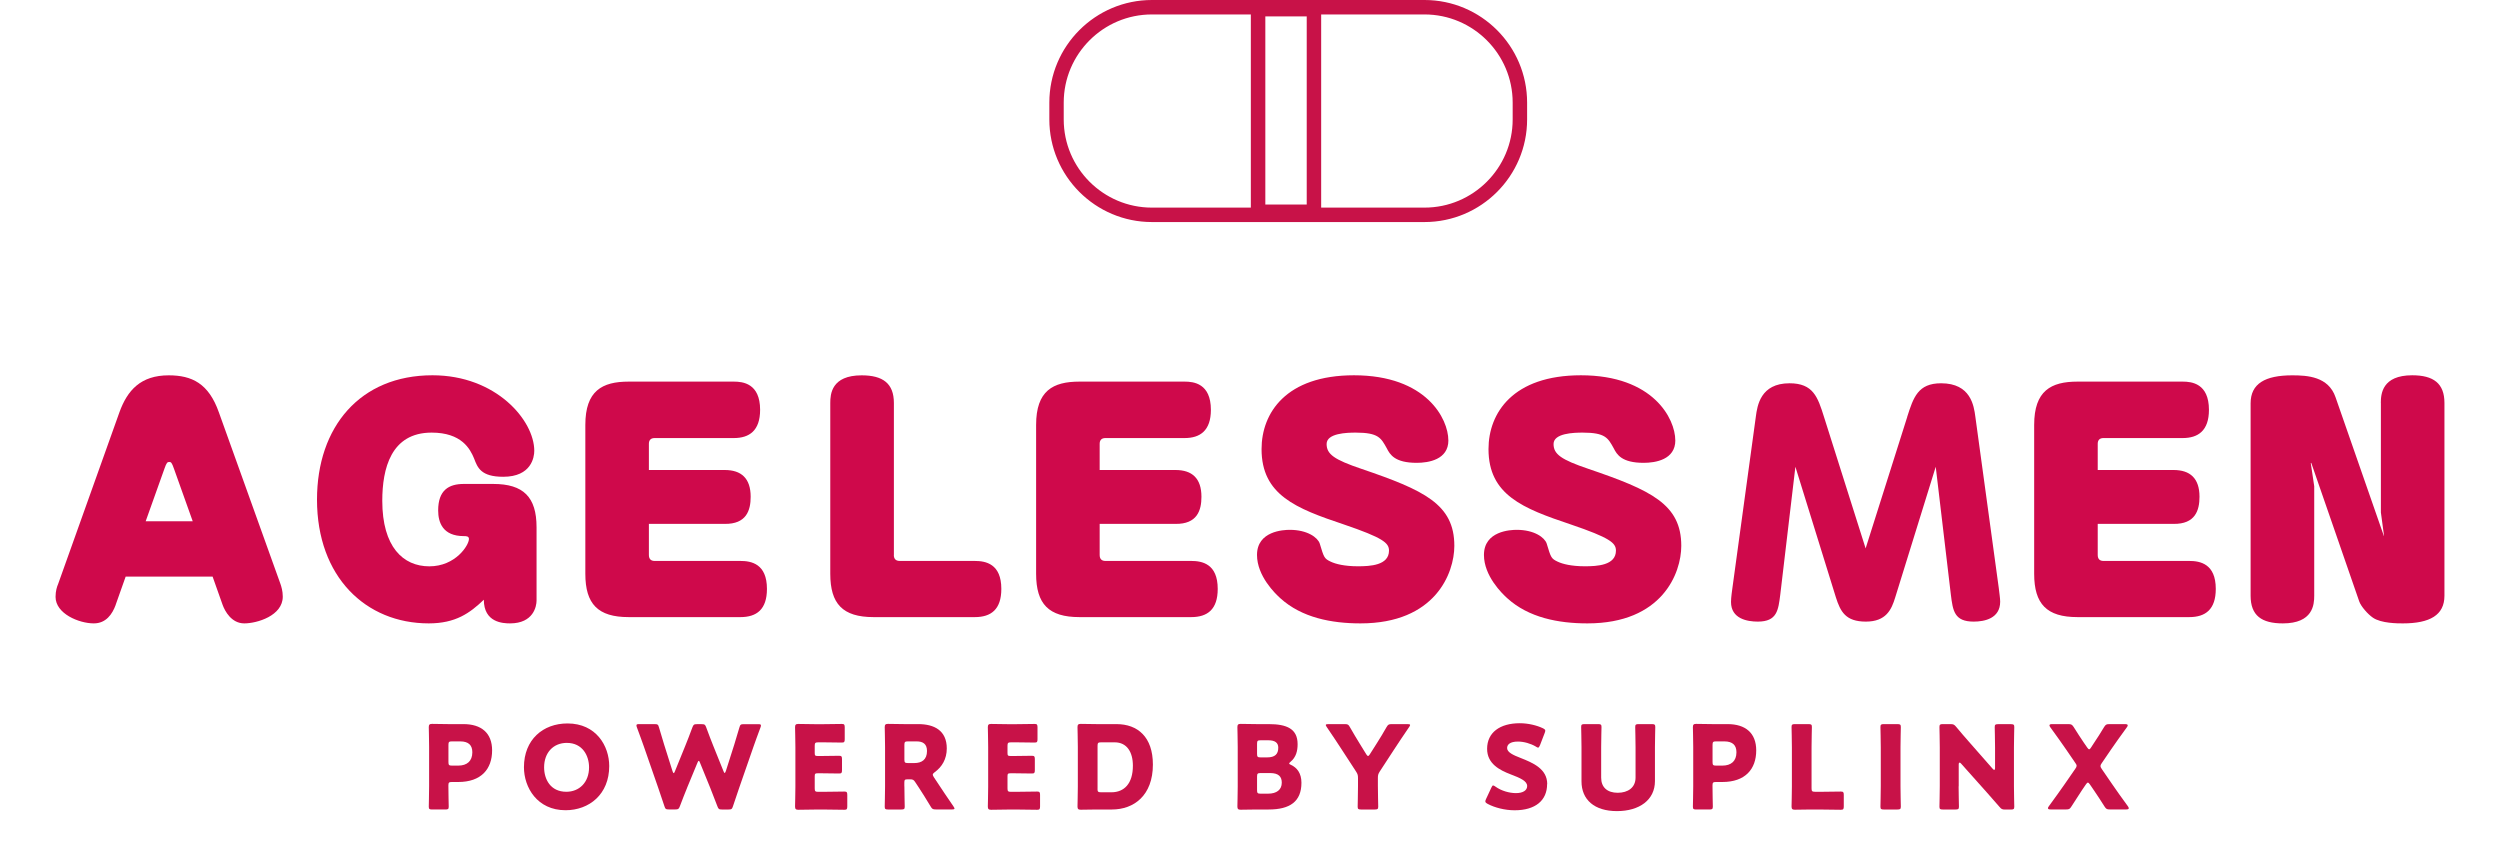 <svg viewBox="0 0 450 153" xmlns="http://www.w3.org/2000/svg" id="_レイヤー_1"><defs><style>.cls-1{fill:#c81248;}.cls-2{fill:#cf094b;}</style></defs><path d="M20.83,108.87c-.62,1.69-1.75,3.34-3.95,3.34-2.67,0-6.88-1.75-6.88-4.77,0-1.08.26-1.85.46-2.31l11.03-30.9c1.44-4,3.85-6.67,8.88-6.67,4.16,0,7.19,1.44,9.03,6.67l11.09,30.9c.15.46.41,1.23.41,2.26,0,3.44-4.62,4.82-6.93,4.82s-3.49-2.21-3.9-3.34l-1.8-5.08h-15.65l-1.8,5.08ZM26.22,93.83h8.47l-3.39-9.5c-.36-1.03-.51-1.18-.82-1.18-.36,0-.51.15-.87,1.18l-3.39,9.5Z" class="cls-2"></path><path d="M88.78,87.11c5.44,0,7.8,2.36,7.8,7.8v13.19c0,1.03-.56,4.11-4.77,4.11-1.28,0-4.72-.15-4.72-4.26-2.52,2.41-5.08,4.26-9.91,4.26-11.34,0-20.12-8.37-20.12-22.28,0-13.09,7.75-22.38,20.79-22.38,11.45,0,18.32,8.11,18.32,13.6,0,1.13-.51,4.67-5.59,4.67-4,0-4.62-1.64-5.24-3.28-.72-1.75-2.26-4.67-7.65-4.67-7.34,0-8.88,6.52-8.88,12.27,0,8.31,3.75,11.8,8.47,11.8s7.13-3.8,7.13-4.93c0-.51-.51-.51-.92-.51-3.8,0-4.62-2.46-4.62-4.62,0-3.64,1.9-4.77,4.62-4.77h5.29Z" class="cls-2"></path><path d="M130.45,84.6c2.98,0,4.67,1.49,4.67,4.82,0,2.46-.77,4.93-4.67,4.88h-13.65v5.59c0,.67.31,1.08,1.03,1.08h15.45c1.95,0,4.77.51,4.77,5.03,0,3.7-1.85,5.08-4.77,5.08h-20.12c-5.54,0-7.8-2.36-7.8-7.8v-26.79c0-6.16,3.03-7.8,7.8-7.8h18.94c1.59,0,4.72.31,4.72,5.08,0,3.75-1.95,5.08-4.72,5.08h-14.27c-.72,0-1.03.41-1.03,1.03v4.72h13.65Z" class="cls-2"></path><path d="M160.89,99.89c0,.67.31,1.08,1.08,1.08h13.5c1.95,0,4.77.51,4.77,5.03,0,3.7-1.85,5.08-4.77,5.08h-18.22c-5.59,0-7.8-2.41-7.8-7.8v-30.74c0-1.59.2-4.98,5.65-4.98,3.8,0,5.8,1.44,5.8,4.98v27.36Z" class="cls-2"></path><path d="M211.59,84.6c2.98,0,4.67,1.49,4.67,4.82,0,2.46-.77,4.93-4.67,4.88h-13.65v5.59c0,.67.31,1.08,1.03,1.08h15.45c1.95,0,4.77.51,4.77,5.03,0,3.7-1.85,5.08-4.77,5.08h-20.12c-5.54,0-7.8-2.36-7.8-7.8v-26.79c0-6.16,3.03-7.8,7.8-7.8h18.94c1.59,0,4.72.31,4.72,5.08,0,3.75-1.95,5.08-4.72,5.08h-14.27c-.72,0-1.03.41-1.03,1.03v4.72h13.65Z" class="cls-2"></path><path d="M260.71,79.26c0,3.49-3.59,4.05-5.7,4.05-3.95,0-4.82-1.49-5.39-2.62-1.03-1.85-1.49-2.82-5.59-2.82-1.59,0-5.24.1-5.24,2.05,0,1.85,1.39,2.82,6.26,4.47,11.29,3.85,16.73,6.36,16.73,13.86,0,4.93-3.44,13.96-16.89,13.96-5.24,0-10.57-1.03-14.42-4.52-.92-.82-4.21-4-4.21-7.8,0-4.31,4.77-4.52,5.9-4.52,3.18,0,5.03,1.39,5.39,2.46.77,2.57.82,2.72,2,3.28.87.41,2.46.82,4.88.82,2.16,0,5.59-.15,5.59-2.82,0-1.39-1.08-2.31-8.16-4.72-8.57-2.87-14.78-5.29-14.78-13.55,0-6.52,4.41-13.29,16.63-13.29,13.04,0,16.99,7.85,16.99,11.7Z" class="cls-2"></path><path d="M301.56,79.26c0,3.49-3.59,4.05-5.7,4.05-3.95,0-4.82-1.49-5.39-2.62-1.03-1.85-1.49-2.82-5.59-2.82-1.59,0-5.24.1-5.24,2.05,0,1.85,1.39,2.82,6.26,4.47,11.29,3.85,16.73,6.36,16.73,13.86,0,4.93-3.44,13.96-16.89,13.96-5.24,0-10.57-1.03-14.42-4.52-.92-.82-4.21-4-4.21-7.8,0-4.31,4.77-4.52,5.9-4.52,3.18,0,5.03,1.39,5.39,2.46.77,2.57.82,2.72,2,3.28.87.41,2.46.82,4.88.82,2.16,0,5.59-.15,5.59-2.82,0-1.39-1.08-2.31-8.16-4.72-8.57-2.87-14.78-5.29-14.78-13.55,0-6.52,4.41-13.29,16.63-13.29,13.04,0,16.99,7.85,16.99,11.7Z" class="cls-2"></path><path d="M343.29,75.05c1.13-3.54,1.95-6.06,6.11-6.06,5.34,0,5.9,4.05,6.16,6l4.21,30.79c.1.92.26,1.9.26,2.52,0,3.03-2.82,3.59-4.77,3.59-3.49,0-3.75-1.95-4.11-4.88l-2.72-22.99-7.29,23.51c-.67,2.21-1.64,4.36-5.29,4.36s-4.57-1.8-5.39-4.36l-7.29-23.51-2.72,22.99c-.36,2.82-.56,4.88-4.05,4.88-1.9,0-4.82-.51-4.82-3.54,0-.82.21-2.16.26-2.57l4.21-30.79c.26-1.95.82-6,6.06-6,4.26,0,5.08,2.46,6.21,6.06l7.49,23.66,7.49-23.66Z" class="cls-2"></path><path d="M391.24,84.6c2.98,0,4.67,1.49,4.67,4.82,0,2.46-.77,4.93-4.67,4.88h-13.65v5.59c0,.67.31,1.08,1.03,1.08h15.45c1.95,0,4.77.51,4.77,5.03,0,3.7-1.85,5.08-4.77,5.08h-20.12c-5.54,0-7.8-2.36-7.8-7.8v-26.79c0-6.16,3.03-7.8,7.8-7.8h18.94c1.59,0,4.72.31,4.72,5.08,0,3.75-1.95,5.08-4.72,5.08h-14.27c-.72,0-1.03.41-1.03,1.03v4.72h13.65Z" class="cls-2"></path><path d="M428.55,72.53c0-1.59.21-4.98,5.65-4.98,3.8,0,5.8,1.44,5.8,4.98v34.7c0,3.49-2.62,4.98-7.49,4.98-.92,0-3.9,0-5.39-1.03-.92-.62-2.16-2.05-2.46-2.93l-8.62-24.89-.05-.05-.05.05.62,4.16v19.71c0,1.59-.21,4.98-5.65,4.98-3.8,0-5.8-1.39-5.8-4.98v-34.64c0-3.54,2.62-5.03,7.49-5.03,2.72,0,6.52.21,7.8,3.95l8.67,24.89v.05h.05v-.05l-.56-4.16v-19.71Z" class="cls-2"></path><path d="M77.78,145.71c-.48,0-.6-.08-.6-.52,0-.15.06-2.54.06-3.65v-7.09c0-1.11-.06-3.42-.06-3.57,0-.44.15-.58.58-.58.15,0,1.98.04,2.94.04h2.73c3.19,0,5.15,1.58,5.15,4.73,0,3.38-1.98,5.69-6.09,5.69h-1.15c-.52,0-.63.1-.63.63,0,1.27.06,3.65.06,3.8,0,.44-.12.52-.6.52h-2.4ZM80.72,137.18c0,.52.1.63.63.63h1.13c1.58,0,2.54-.81,2.54-2.4,0-1.25-.65-1.96-2.19-1.96h-1.48c-.52,0-.63.1-.63.63v3.11Z" class="cls-1"></path><path d="M109.66,137.89c0,5.09-3.61,7.95-7.86,7.95-5.11,0-7.49-4.11-7.49-7.74,0-4.96,3.42-7.88,7.84-7.88,5.17,0,7.51,4.07,7.51,7.67ZM97.94,138.12c0,2.13,1.13,4.4,4,4.4,2.31,0,4.09-1.67,4.09-4.4,0-2.06-1.15-4.4-4-4.4-2.44,0-4.09,1.77-4.09,4.4Z" class="cls-1"></path><path d="M123.67,141.83c-.44,1.08-.79,1.96-1.29,3.29-.19.5-.29.58-.83.58h-1.15c-.54,0-.65-.08-.81-.6-.44-1.33-.73-2.17-1.11-3.29l-2.61-7.51c-.33-.96-.65-1.79-1.23-3.38-.06-.17-.08-.27-.08-.35,0-.19.15-.23.48-.23h2.79c.54,0,.65.08.79.6.42,1.44.65,2.19.92,3.07l1.52,4.82c.08.23.15.33.21.33s.13-.1.21-.31l1.88-4.63c.4-.98.71-1.79,1.27-3.29.19-.5.29-.58.83-.58h.83c.54,0,.65.08.83.58.54,1.48.88,2.34,1.27,3.32l1.84,4.57c.08.21.15.31.21.31s.12-.1.21-.33l1.52-4.78c.27-.88.5-1.63.92-3.07.15-.52.25-.6.79-.6h2.61c.33,0,.48.04.48.23,0,.08-.02.19-.08.35-.58,1.58-.9,2.42-1.23,3.38l-2.61,7.51c-.38,1.11-.69,2-1.11,3.29-.17.52-.27.6-.81.6h-1.17c-.54,0-.65-.08-.83-.58-.5-1.33-.86-2.23-1.27-3.27l-1.86-4.57c-.08-.23-.15-.33-.23-.33-.06,0-.15.1-.23.33l-1.88,4.55Z" class="cls-1"></path><path d="M148.76,142.52c.98,0,3.09-.04,3.23-.04.44,0,.52.13.52.61v2.06c0,.48-.08.61-.52.61-.15,0-2.25-.04-3.23-.04h-2.13c-.96,0-2.79.04-2.94.04-.44,0-.58-.15-.58-.58,0-.15.06-2.46.06-3.57v-7.15c0-1.11-.06-3.42-.06-3.57,0-.44.15-.58.58-.58.15,0,1.98.04,2.94.04h1.67c.98,0,3.09-.04,3.23-.04.44,0,.52.13.52.6v2.15c0,.48-.08.6-.52.6-.15,0-2.25-.04-3.23-.04h-1.02c-.52,0-.63.1-.63.63v1.27c0,.48.08.56.56.56h.6c.98,0,3.09-.04,3.23-.04.44,0,.52.13.52.61v1.98c0,.48-.08.6-.52.6-.15,0-2.25-.04-3.23-.04h-.6c-.48,0-.56.08-.56.56v2.15c0,.52.1.63.63.63h1.48Z" class="cls-1"></path><path d="M162.79,141.54c0,1.11.06,3.5.06,3.65,0,.44-.12.52-.6.52h-2.4c-.48,0-.6-.08-.6-.52,0-.15.06-2.54.06-3.65v-7.09c0-1.11-.06-3.42-.06-3.57,0-.44.15-.58.58-.58.15,0,1.98.04,2.94.04h2.52c2.84,0,5.13,1.13,5.13,4.38,0,1.92-.88,3.34-2.17,4.27-.25.19-.35.31-.35.46,0,.1.06.23.19.44l.69,1.04c.88,1.33,1.56,2.36,2.86,4.25.1.17.17.27.17.35,0,.12-.15.17-.44.17h-2.92c-.54,0-.67-.08-.94-.54-.83-1.38-1.52-2.48-2.11-3.38l-.65-.98c-.29-.44-.42-.52-.96-.52h-.4c-.52,0-.61.08-.61.6v.65ZM162.79,136.72c0,.52.1.63.63.63h1.17c1.31,0,2.27-.6,2.27-2.17,0-1.27-.73-1.73-1.86-1.73h-1.58c-.52,0-.63.1-.63.63v2.65Z" class="cls-1"></path><path d="M183.46,142.52c.98,0,3.09-.04,3.23-.04.44,0,.52.13.52.61v2.06c0,.48-.08.61-.52.61-.15,0-2.25-.04-3.23-.04h-2.13c-.96,0-2.79.04-2.94.04-.44,0-.58-.15-.58-.58,0-.15.06-2.46.06-3.57v-7.15c0-1.11-.06-3.42-.06-3.57,0-.44.15-.58.58-.58.15,0,1.98.04,2.94.04h1.67c.98,0,3.09-.04,3.23-.04.44,0,.52.13.52.6v2.15c0,.48-.08.6-.52.6-.15,0-2.25-.04-3.23-.04h-1.02c-.52,0-.63.1-.63.63v1.27c0,.48.08.56.56.56h.61c.98,0,3.09-.04,3.23-.04.44,0,.52.13.52.61v1.98c0,.48-.08.6-.52.6-.15,0-2.25-.04-3.23-.04h-.61c-.48,0-.56.08-.56.56v2.15c0,.52.1.63.63.63h1.48Z" class="cls-1"></path><path d="M197.47,145.71c-.96,0-2.79.04-2.94.04-.44,0-.58-.15-.58-.58,0-.15.06-2.46.06-3.57v-7.15c0-1.11-.06-3.42-.06-3.57,0-.44.15-.58.58-.58.15,0,1.98.04,2.94.04h3.5c3.84,0,6.55,2.34,6.55,7.28,0,5.55-3.4,8.09-7.38,8.09h-2.67ZM197.55,141.98c0,.52.1.63.63.63h1.88c2.31,0,3.86-1.58,3.86-4.78,0-2.46-1.08-4.21-3.27-4.21h-2.46c-.52,0-.63.1-.63.63v7.74Z" class="cls-1"></path><path d="M226.25,145.71c-.96,0-2.79.04-2.94.04-.44,0-.58-.15-.58-.58,0-.15.06-2.46.06-3.57v-7.15c0-1.11-.06-3.42-.06-3.57,0-.44.15-.58.58-.58.15,0,1.98.04,2.94.04h2.13c3.25,0,5.19.85,5.19,3.61,0,1.21-.27,2.34-1.27,3.17-.17.15-.25.23-.25.31s.1.15.33.25c1.08.5,1.88,1.5,1.88,3.21,0,3.38-2.06,4.82-5.9,4.82h-2.11ZM226.27,135.7c0,.52.1.63.63.63h1.19c1.4,0,2-.58,2-1.75,0-.88-.58-1.33-1.79-1.33h-1.4c-.52,0-.63.1-.63.63v1.84ZM226.27,142.23c0,.52.1.63.63.63h1.36c1.54,0,2.46-.71,2.46-1.98,0-1.08-.56-1.73-2.11-1.73h-1.71c-.52,0-.63.1-.63.63v2.46Z" class="cls-1"></path><path d="M248.02,141.54c0,1.11.06,3.5.06,3.65,0,.44-.13.52-.6.52h-2.5c-.48,0-.6-.08-.6-.52,0-.15.06-2.54.06-3.65v-1.48c0-.5-.06-.73-.33-1.15l-2.59-3.98c-.73-1.11-1.52-2.34-2.71-4.07-.1-.17-.17-.27-.17-.35,0-.13.15-.17.44-.17h2.98c.54,0,.67.08.92.54.63,1.13,1.17,1.98,1.77,2.98l1.17,1.9c.15.23.23.31.33.31s.21-.1.33-.31l1.23-1.94c.6-.98,1.15-1.81,1.77-2.94.27-.46.4-.54.94-.54h2.86c.29,0,.44.04.44.17,0,.08-.06.19-.17.35-1.15,1.67-1.81,2.69-2.69,4.02l-2.61,4c-.27.42-.33.65-.33,1.15v1.5Z" class="cls-1"></path><path d="M278.48,141.14c0,2.96-2.13,4.71-5.84,4.71-1.77,0-3.61-.48-4.86-1.15-.29-.17-.42-.27-.42-.46,0-.1.04-.23.13-.42l.94-2.02c.13-.27.21-.42.33-.42.1,0,.23.08.42.21,1.06.77,2.52,1.17,3.69,1.17,1.25,0,2.02-.48,2.02-1.27,0-.92-1.27-1.46-2.98-2.11-1.96-.75-4.23-1.9-4.23-4.59,0-2.94,2.31-4.61,5.88-4.61,1.5,0,3.07.38,4.15.9.29.15.44.25.44.44,0,.1-.04.23-.1.4l-.85,2.21c-.13.29-.21.44-.35.44-.1,0-.21-.06-.4-.19-.9-.54-2.15-.9-3.21-.9-1.44,0-1.96.54-1.96,1.17,0,.77,1.11,1.27,2.4,1.77,2.23.88,4.82,1.96,4.82,4.71Z" class="cls-1"></path><path d="M297.89,140.6c0,3.38-2.79,5.4-6.84,5.4s-6.38-2.04-6.38-5.36v-6.13c0-1.11-.06-3.5-.06-3.65,0-.44.12-.52.6-.52h2.46c.48,0,.6.08.6.52,0,.15-.06,2.54-.06,3.65v5.48c0,1.73,1.11,2.71,2.98,2.71s3.21-.96,3.21-2.73v-5.46c0-1.11-.06-3.5-.06-3.65,0-.44.13-.52.6-.52h2.4c.48,0,.61.08.61.52,0,.15-.06,2.54-.06,3.65v6.09Z" class="cls-1"></path><path d="M305.32,145.71c-.48,0-.6-.08-.6-.52,0-.15.06-2.54.06-3.65v-7.09c0-1.11-.06-3.42-.06-3.57,0-.44.15-.58.58-.58.15,0,1.98.04,2.94.04h2.73c3.19,0,5.15,1.58,5.15,4.73,0,3.38-1.98,5.69-6.09,5.69h-1.15c-.52,0-.63.1-.63.63,0,1.27.06,3.65.06,3.8,0,.44-.13.52-.6.52h-2.4ZM308.26,137.18c0,.52.1.63.63.63h1.13c1.58,0,2.54-.81,2.54-2.4,0-1.25-.65-1.96-2.19-1.96h-1.48c-.52,0-.63.1-.63.63v3.11Z" class="cls-1"></path><path d="M326,145.71c-.96,0-2.79.04-2.94.04-.44,0-.58-.15-.58-.58,0-.15.06-2.46.06-3.57v-7.09c0-1.11-.06-3.5-.06-3.65,0-.44.13-.52.6-.52h2.46c.48,0,.6.08.6.52,0,.15-.06,2.54-.06,3.65v7.38c0,.52.1.63.63.63h1.42c.98,0,3.09-.04,3.23-.04.44,0,.52.13.52.61v2.06c0,.48-.08.61-.52.61-.15,0-2.25-.04-3.23-.04h-2.13Z" class="cls-1"></path><path d="M339.08,145.71c-.48,0-.6-.08-.6-.52,0-.15.06-2.54.06-3.65v-7.03c0-1.11-.06-3.5-.06-3.65,0-.44.13-.52.6-.52h2.46c.48,0,.61.08.61.52,0,.15-.06,2.54-.06,3.65v7.03c0,1.11.06,3.5.06,3.65,0,.44-.13.52-.61.52h-2.46Z" class="cls-1"></path><path d="M352.55,141.54c0,1.11.06,3.5.06,3.65,0,.44-.13.52-.6.52h-2.31c-.48,0-.6-.08-.6-.52,0-.15.06-2.54.06-3.65v-7.03c0-1.11-.06-3.5-.06-3.65,0-.44.13-.52.6-.52h1.38c.52,0,.69.08,1.02.48.77.94,1.5,1.77,2.25,2.63l4.34,4.94c.1.13.21.19.27.19.08,0,.15-.1.15-.33v-3.73c0-1.11-.06-3.5-.06-3.65,0-.44.13-.52.61-.52h2.31c.48,0,.6.08.6.52,0,.15-.06,2.54-.06,3.65v7.03c0,1.11.06,3.5.06,3.65,0,.44-.13.52-.6.52h-1.04c-.52,0-.69-.08-1.02-.48-.75-.88-1.44-1.65-2.29-2.61l-4.63-5.19c-.1-.12-.19-.17-.25-.17-.1,0-.17.1-.17.33v3.94Z" class="cls-1"></path><path d="M374.8,142.16c-.65.98-1.21,1.84-1.94,3-.29.46-.42.54-.96.54h-2.79c-.31,0-.48-.06-.48-.23,0-.08.04-.19.15-.33,1.23-1.71,2.09-2.86,2.88-4.02l1.9-2.75c.17-.23.23-.38.23-.52,0-.17-.06-.29-.23-.52l-1.63-2.38c-.79-1.17-1.65-2.34-2.88-4.05-.1-.15-.15-.25-.15-.33,0-.17.17-.23.48-.23h2.92c.52,0,.67.08.96.52.71,1.15,1.27,1.98,1.83,2.82l.61.88c.15.21.25.31.35.31s.21-.1.33-.31l.56-.86c.6-.9,1.13-1.71,1.79-2.82.29-.46.42-.54.96-.54h2.82c.31,0,.48.06.48.23,0,.08-.04.19-.15.33-1.23,1.71-2.09,2.88-2.88,4.05l-1.65,2.42c-.15.21-.23.38-.23.52s.08.29.23.52l1.86,2.71c.77,1.15,1.63,2.31,2.86,4.02.1.15.15.25.15.33,0,.17-.17.23-.48.23h-2.92c-.54,0-.67-.08-.96-.52-.73-1.17-1.29-2-1.98-3.02l-.67-.98c-.15-.21-.25-.31-.35-.31s-.21.1-.35.31l-.67.98Z" class="cls-1"></path><path d="M256.41,0h-49.06c-10.19,0-18.47,8.29-18.47,18.47v3.03c0,10.19,8.29,18.47,18.47,18.47h49.06c10.19,0,18.47-8.29,18.47-18.47v-3.03c0-10.19-8.29-18.47-18.47-18.47ZM235.21,36.81h-7.45V2.95h7.45v33.86ZM191.47,21.5v-3.03c0-8.75,7.12-15.87,15.87-15.87h17.81v34.77h-17.81c-8.75,0-15.87-7.12-15.87-15.87ZM272.28,21.5c0,8.75-7.12,15.87-15.87,15.87h-18.6V2.6h18.6c8.75,0,15.87,7.12,15.87,15.87v3.03Z" class="cls-1"></path></svg>
